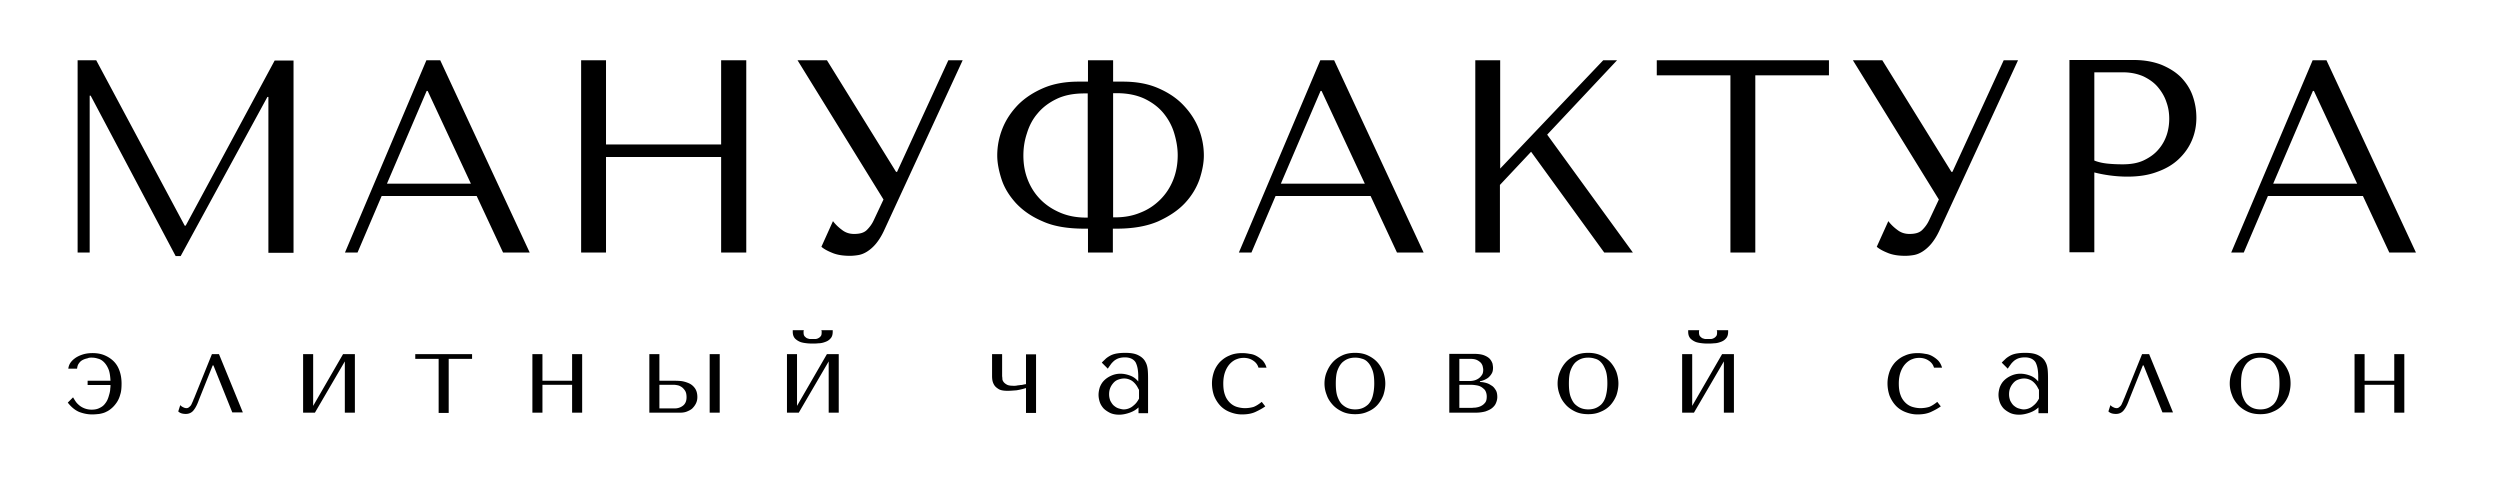 <svg xmlns="http://www.w3.org/2000/svg" xml:space="preserve" viewBox="0 0 994.6 190.5"><path d="M38.28 23.972h-7.4v76.5h4.8v-62.4h.4l33.8 63.8h2l34.5-63.3h.4v62h10v-76.5h-7.5l-35.4 65.7h-.4zM189.641 77.972l10.5 22.5h10.6l-35.6-76.5h-5.5l-32.4 76.5h5l9.6-22.5zm-2.3-4.9h-33.4l15.8-36.9h.4zM241.096 62.472h45.8v38h10v-76.5h-10v33.5h-45.8v-33.5h-9.9v76.5h9.9zM328.99 23.972h-11.7l34.2 55.4-3.9 8.3c-.7 1.5-1.6 2.7-2.7 3.8s-2.7 1.6-5.1 1.6c-1.8 0-3.4-.5-4.8-1.6-1.5-1.1-2.7-2.3-3.6-3.5l-4.6 10.2c1 .9 2.5 1.7 4.5 2.5s4.3 1.1 6.8 1.1c1.1 0 2.2-.1 3.4-.3s2.4-.7 3.5-1.4 2.3-1.7 3.4-3 2.2-3 3.2-5.1l31.4-68h-5.7l-20.4 44.4h-.4zM432.84 23.972v8.5h-3.7c-5.2 0-9.9.8-13.9 2.5s-7.4 3.9-10.2 6.7c-2.7 2.8-4.8 5.9-6.2 9.4q-2.1 5.25-2.1 10.8c0 2.8.6 6 1.7 9.4s3 6.5 5.7 9.5c2.7 2.9 6.2 5.4 10.7 7.3 4.4 2 10 2.9 16.6 2.9h1.4v9.5h9.9v-9.5h1.5c6.6 0 12.1-1 16.5-2.9 4.4-2 8-4.4 10.7-7.3s4.6-6.1 5.8-9.5c1.1-3.4 1.7-6.5 1.7-9.4q0-5.55-2.1-10.8c-1.4-3.5-3.5-6.6-6.2-9.4s-6.1-5-10.1-6.7-8.6-2.5-13.9-2.5h-3.8v-8.5zm0 62.6h-.7c-3.7 0-7.1-.6-10.2-1.9s-5.7-3-7.9-5.2q-3.3-3.3-5.1-7.8c-1.2-3-1.8-6.2-1.8-9.8 0-2.9.4-5.8 1.4-8.8.9-3 2.3-5.7 4.3-8q2.85-3.45 7.5-5.7c3.1-1.5 6.8-2.2 11-2.2h1.4v49.4zm10 0v-49.5h1.5c4.3 0 8 .8 11 2.2q4.65 2.25 7.5 5.7c1.9 2.3 3.4 5 4.3 8s1.4 5.9 1.4 8.8c0 3.5-.6 6.8-1.8 9.8q-1.8 4.5-5.1 7.8c-2.2 2.2-4.8 4-7.9 5.2-3.1 1.3-6.4 1.9-10.2 1.9h-.7zM545.275 77.972l10.5 22.5h10.6l-35.6-76.5h-5.5l-32.4 76.5h5l9.6-22.5zm-2.3-4.9h-33.4l15.8-36.9h.4zM586.83 100.472h9.9v-26.9l12.4-13.2 29.1 40.1h11.4l-34.1-46.9 27.8-29.6h-5.5l-41 43.1v-43.1h-9.9v76.5zM698.33 100.472v-70.5h29.3v-6h-68.5v6h29.3v70.5zM748.855 23.972h-11.7l34.2 55.4-3.9 8.3c-.7 1.5-1.6 2.7-2.7 3.8s-2.7 1.6-5.1 1.6c-1.8 0-3.4-.5-4.8-1.6-1.5-1.1-2.7-2.3-3.6-3.5l-4.6 10.2c1 .9 2.5 1.7 4.5 2.5s4.3 1.1 6.8 1.1c1.1 0 2.2-.1 3.4-.3s2.4-.7 3.5-1.4 2.3-1.7 3.4-3 2.2-3 3.2-5.1l31.4-68h-5.7l-20.4 44.4h-.4zM833.107 68.572c1.9.5 3.9.9 6.1 1.2s4.6.5 7.2.5c4.4 0 8.4-.6 11.8-1.9 3.4-1.2 6.3-2.9 8.6-5.1s4-4.6 5.2-7.4q1.8-4.2 1.8-9c0-3.1-.5-6-1.5-8.8s-2.6-5.2-4.6-7.3c-2.1-2.1-4.7-3.7-7.8-5-3.1-1.2-6.8-1.9-11-1.9h-25.6v76.5h9.9v-31.8zm0-39.8h11.5c3.1 0 5.8.6 8.1 1.6 2.3 1.1 4.3 2.5 5.8 4.3s2.7 3.8 3.4 6c.8 2.2 1.1 4.4 1.1 6.6 0 2.1-.3 4.3-1 6.4s-1.8 4.1-3.3 5.8c-1.5 1.8-3.5 3.2-5.8 4.3s-5.1 1.6-8.4 1.6c-2.3 0-4.3-.1-6.2-.3q-2.85-.3-5.1-1.2v-35.1zM940.064 77.972l10.5 22.5h10.6l-35.6-76.5h-5.5l-32.4 76.5h5l9.6-22.5zm-2.3-4.9h-33.4l15.8-36.9h.4zM36.46 142.278c.8 0 1.6.1 2.5.4.9.2 1.7.7 2.4 1.4s1.3 1.6 1.8 2.8.7 2.8.8 4.6h-9.1v1.7h9.1c0 .3 0 .8-.1 1.4 0 .6-.1 1.2-.3 2-.2.7-.4 1.5-.7 2.2-.3.8-.8 1.5-1.3 2.1q-.75.9-2.1 1.5-1.2.6-3 .6c-1.1 0-2-.2-2.8-.5q-1.2-.45-2.1-1.2c-.6-.5-1.1-1-1.5-1.6s-.7-1.1-1-1.6l-2.1 2.1c1.4 1.8 2.9 3 4.5 3.7 1.6.6 3.3 1 5.2 1 1 0 1.9-.1 2.9-.2 1-.2 1.9-.4 2.8-.9.7-.3 1.4-.8 2.1-1.4s1.4-1.4 2-2.3 1.1-2 1.4-3.2c.4-1.2.5-2.7.5-4.3 0-1.9-.3-3.6-.8-5-.5-1.5-1.3-2.8-2.3-3.8q-1.5-1.5-3.6-2.4t-4.8-.9c-1.6 0-2.9.2-4.1.6q-1.8.6-3 1.5c-.8.6-1.4 1.2-1.9 2-.4.7-.6 1.4-.7 2.1h3.5c.1-.9.3-1.6.8-2.2.4-.6.9-1 1.5-1.3q.9-.45 1.8-.6c.6-.3 1.2-.3 1.7-.3M87.114 140.878h-2.8l-7.1 17.6c-.2.3-.3.8-.5 1.2s-.4.9-.6 1.3-.5.7-.9 1c-.3.3-.7.4-1 .4-.4 0-.9-.1-1.4-.4-.5-.2-.8-.5-1.1-.8l-.8 2.5c.7.7 1.7 1 3 1 .6 0 1.1-.1 1.6-.3s.9-.5 1.3-.9c.4-.5.8-1 1.2-1.8.4-.7.8-1.7 1.2-2.8l5.4-13.5h.3l7.5 18.7h4.2zM124.587 161.478v-20.6h-4v23.3h4.7l11.9-20.4v20.4h4v-23.3h-4.7zM174.51 164.278h4v-21.5h9.3v-1.9h-22.6v1.9h9.3zM215.807 153.078h11.8v11.1h4v-23.3h-4v10.6h-11.8v-10.6h-4v23.3h4zM258.335 140.878v23.3h12.3c.8 0 1.7-.1 2.5-.4s1.6-.7 2.2-1.2c.6-.6 1.1-1.2 1.5-2s.6-1.6.6-2.6c0-1.6-.4-2.8-1.1-3.7s-1.5-1.5-2.5-1.9-2-.7-3.1-.8-2-.1-2.8-.1h-5.6v-10.6zm24 0v23.3h4v-23.3zm-20 21.6v-9.4h5.4c.3 0 .7 0 1.3.1s1.2.2 1.8.6c.6.3 1.1.8 1.6 1.5s.7 1.6.7 2.8c0 1.5-.5 2.6-1.4 3.3s-2 1.1-3.2 1.1zM317.086 161.478v-20.6h-4v23.3h4.7l11.9-20.4v20.4h4v-23.3h-4.7zm6.3-24.8c.6 0 1.3 0 2.2-.1.9 0 1.8-.2 2.6-.5.9-.3 1.6-.7 2.2-1.4q.9-.9.9-2.7v-.6h-4.5c0 .2.1.3.1.4v.5c0 .7-.1 1.2-.4 1.5-.3.4-.6.6-1 .8q-.6.3-1.2.3h-2c-.4 0-.8-.2-1.2-.3-.4-.2-.7-.5-1-.8-.3-.4-.4-.9-.4-1.5v-.5c0-.1.1-.3.1-.4h-4.4v.6c0 1.2.3 2 .9 2.7.6.6 1.4 1.1 2.2 1.4.9.3 1.7.4 2.6.5 1 .1 1.7.1 2.3.1M408.283 152.778c-.2.1-.6.1-1 .2s-.8.2-1.3.2c-.4.1-.9.1-1.4.2-.4.1-.8.1-1.2.1-1.2 0-2.1-.1-2.7-.4s-1.1-.7-1.4-1.1-.5-.8-.5-1.3-.1-.8-.1-1.2v-8.6h-4v8.6c0 .4 0 .9.1 1.6s.3 1.3.7 2 1 1.2 1.8 1.7 2 .7 3.6.7c1 0 2.2-.1 3.5-.2 1.3-.2 2.5-.5 3.8-.9v9.9h4v-23.3h-4v11.8zM447.647 140.378c2.3 0 4 .3 5.3 1 1.2.6 2.2 1.5 2.7 2.5.6 1 .9 2.2 1 3.6.1 1.3.1 2.7.1 4.1v12.8h-3.8v-2.3c-.9.9-2.1 1.6-3.5 2.1s-2.8.8-4.2.8c-1.3 0-2.5-.2-3.6-.7-1-.5-1.9-1.1-2.6-1.8-.7-.8-1.2-1.6-1.5-2.5s-.5-1.9-.5-2.9.2-2 .5-3c.4-1 .9-1.9 1.7-2.7s1.7-1.4 2.8-1.9 2.3-.8 3.7-.8 2.7.3 4 .8 2.3 1.3 3.1 2.3v-2c0-2.6-.4-4.4-1.1-5.7-.8-1.2-2.2-1.9-4.2-1.9-.9 0-1.6.1-2.3.3s-1.2.5-1.8.9c-.5.4-1 .9-1.4 1.4-.4.6-.9 1.2-1.3 1.9l-2.4-2.4c.4-.5.9-.9 1.4-1.4s1.1-.9 1.8-1.3 1.5-.7 2.5-.9c1.1-.2 2.2-.3 3.6-.3m5.4 14.6c-.2-.4-.4-.8-.7-1.3s-.7-1-1.1-1.4c-.5-.5-1-.9-1.7-1.2s-1.4-.5-2.3-.5-1.7.2-2.5.5-1.4.8-1.9 1.4-.9 1.2-1.2 2-.4 1.6-.4 2.4c0 1 .2 1.8.5 2.6.4.7.8 1.4 1.4 1.9s1.2.9 1.9 1.1 1.4.4 2 .4q.9 0 1.8-.3c.6-.2 1.2-.5 1.7-.9s1-.8 1.5-1.4c.4-.5.8-1.1 1.1-1.7v-3.6zM495.27 162.378c-1.1 0-2.2-.2-3.2-.5s-2-.9-2.8-1.7-1.5-1.8-1.9-3c-.5-1.3-.7-2.8-.7-4.6 0-1.9.3-3.5.8-4.8s1.2-2.4 2-3.2 1.7-1.4 2.6-1.7c1-.4 1.9-.5 2.8-.5 1.4 0 2.7.4 3.7 1.1 1.1.7 1.8 1.7 2.1 2.8h3.2c-.3-1.1-.8-2-1.5-2.8q-1.05-1.05-2.4-1.8c-.9-.5-1.8-.8-2.8-.9-1-.2-2-.3-2.9-.3-2 0-3.7.3-5.2 1-1.5.6-2.7 1.5-3.8 2.6-1 1.1-1.8 2.4-2.3 3.8-.5 1.5-.8 3-.8 4.6 0 1.8.3 3.4.8 4.9q.9 2.25 2.4 3.9c1 1.1 2.3 2 3.8 2.6s3.1 1 4.9 1c2.1 0 3.9-.3 5.4-1s2.8-1.4 3.9-2.2l-1.4-1.8c-1.1.9-2.2 1.6-3.2 2-1 .3-2.2.5-3.5.5M551.133 152.578c0 1.6-.3 3.2-.8 4.7q-.9 2.25-2.4 3.9c-1 1.1-2.3 2-3.8 2.6-1.5.7-3.1 1-5 1s-3.6-.3-5.1-1-2.8-1.6-3.8-2.7-1.9-2.4-2.4-3.9c-.6-1.5-.9-3-.9-4.6s.3-3.2.9-4.6q.9-2.25 2.4-3.9c1-1.1 2.3-2 3.8-2.7s3.2-1 5.1-1c1.8 0 3.5.3 5 1s2.8 1.6 3.8 2.7q1.5 1.65 2.4 3.9c.5 1.5.8 3 .8 4.6m-4.4 0c0-2.2-.2-3.9-.7-5.3-.5-1.3-1.1-2.4-1.8-3.1a4.7 4.7 0 0 0-2.5-1.5c-.9-.3-1.8-.4-2.6-.4s-1.7.1-2.6.4-1.7.8-2.5 1.5c-.8.8-1.4 1.8-1.9 3.1s-.7 3.1-.7 5.3.2 3.9.7 5.3c.5 1.3 1.1 2.4 1.9 3.1s1.6 1.2 2.5 1.5 1.8.4 2.6.4 1.7-.1 2.6-.4 1.7-.8 2.5-1.5c.8-.8 1.4-1.8 1.8-3.1.4-1.4.7-3.1.7-5.3M576.585 140.878v23.3h10.5c1.5 0 2.8-.2 3.9-.5 1.1-.4 2-.8 2.7-1.4s1.2-1.2 1.5-2c.3-.7.5-1.5.5-2.3 0-1.2-.2-2.2-.7-2.9-.5-.8-1-1.4-1.8-1.8-.7-.5-1.4-.8-2.2-1s-1.5-.3-2.2-.3v-.3c.6-.1 1.2-.3 1.9-.6.6-.3 1.2-.6 1.7-1.1s.9-1 1.2-1.6.4-1.3.4-2.1c0-.4-.1-1-.2-1.6-.2-.6-.5-1.2-1-1.8s-1.3-1.1-2.3-1.5-2.4-.6-4-.6h-9.9zm4 21.5v-9.3h4.1c.5 0 1.1 0 1.9.1s1.5.2 2.2.5 1.3.8 1.9 1.4c.5.7.8 1.6.8 2.7s-.2 2-.8 2.6c-.5.6-1.1 1-1.8 1.3s-1.3.4-2 .5c-.7 0-1.2.1-1.5.1h-4.8zm0-10.9v-8.7h4.6c1.1 0 1.9.2 2.5.5s1.1.7 1.5 1.1c.3.4.6.9.7 1.4s.2.9.2 1.3c0 .7-.1 1.4-.4 1.9s-.7 1-1.2 1.4-1.1.7-1.7.9c-.7.2-1.3.3-2.1.3h-4.1zM643.873 152.578c0 1.6-.3 3.2-.8 4.7q-.9 2.25-2.4 3.9c-1 1.1-2.3 2-3.8 2.6-1.5.7-3.1 1-5 1s-3.6-.3-5.1-1-2.8-1.6-3.8-2.7-1.9-2.4-2.4-3.9c-.6-1.5-.9-3-.9-4.6s.3-3.2.9-4.6q.9-2.25 2.4-3.9c1-1.1 2.3-2 3.8-2.7s3.2-1 5.1-1c1.8 0 3.5.3 5 1s2.8 1.6 3.8 2.7q1.5 1.65 2.4 3.9c.5 1.5.8 3 .8 4.6m-4.4 0c0-2.2-.2-3.9-.7-5.3-.5-1.3-1.1-2.4-1.8-3.1a4.7 4.7 0 0 0-2.5-1.5c-.9-.3-1.8-.4-2.6-.4s-1.7.1-2.6.4-1.7.8-2.5 1.5c-.8.8-1.4 1.8-1.9 3.1s-.7 3.1-.7 5.3.2 3.9.7 5.3c.5 1.3 1.1 2.4 1.9 3.1s1.6 1.2 2.5 1.5 1.8.4 2.6.4 1.7-.1 2.6-.4 1.7-.8 2.5-1.5c.8-.8 1.4-1.8 1.8-3.1.4-1.4.7-3.1.7-5.3M673.225 161.478v-20.6h-4v23.3h4.7l11.9-20.4v20.4h4v-23.3h-4.7zm6.4-24.8c.6 0 1.3 0 2.2-.1.9 0 1.8-.2 2.6-.5.9-.3 1.6-.7 2.2-1.4q.9-.9.9-2.7v-.6h-4.5c0 .2.1.3.1.4v.5c0 .7-.1 1.2-.4 1.5-.3.4-.6.6-1 .8q-.6.3-1.2.3h-2c-.4 0-.8-.2-1.2-.3-.4-.2-.7-.5-1-.8-.3-.4-.4-.9-.4-1.5v-.5c0-.1.1-.3.1-.4h-4.4v.6c0 1.2.3 2 .9 2.7.6.6 1.4 1.1 2.2 1.4.9.3 1.7.4 2.6.5s1.7.1 2.3.1M764.022 162.378c-1.1 0-2.2-.2-3.2-.5s-2-.9-2.8-1.7-1.5-1.8-1.9-3c-.5-1.3-.7-2.8-.7-4.6 0-1.9.3-3.5.8-4.8s1.2-2.4 2-3.2 1.7-1.4 2.6-1.7c1-.4 1.9-.5 2.8-.5 1.4 0 2.7.4 3.7 1.1 1.1.7 1.8 1.7 2.1 2.8h3.2c-.3-1.1-.8-2-1.5-2.8q-1.05-1.05-2.4-1.8c-.9-.5-1.8-.8-2.8-.9-1-.2-2-.3-2.9-.3-2 0-3.7.3-5.2 1-1.5.6-2.7 1.5-3.8 2.6-1 1.1-1.8 2.4-2.3 3.8-.5 1.5-.8 3-.8 4.6 0 1.8.3 3.4.8 4.9q.9 2.25 2.4 3.9c1 1.1 2.3 2 3.8 2.6s3.1 1 4.9 1c2.1 0 3.9-.3 5.4-1s2.8-1.4 3.9-2.2l-1.4-1.8c-1.1.9-2.2 1.6-3.2 2-1 .3-2.2.5-3.5.5M805.685 140.378c2.3 0 4 .3 5.3 1 1.2.6 2.2 1.5 2.7 2.5.6 1 .9 2.2 1 3.6.1 1.3.1 2.7.1 4.1v12.8h-3.8v-2.3c-.9.9-2.1 1.6-3.5 2.1s-2.8.8-4.2.8c-1.3 0-2.5-.2-3.6-.7-1-.5-1.9-1.1-2.6-1.8-.7-.8-1.2-1.6-1.5-2.5s-.5-1.9-.5-2.9.2-2 .5-3c.4-1 .9-1.9 1.7-2.7s1.7-1.4 2.8-1.9 2.3-.8 3.7-.8 2.7.3 4 .8 2.3 1.3 3.1 2.3v-2c0-2.6-.4-4.4-1.1-5.7-.8-1.2-2.2-1.9-4.2-1.9-.9 0-1.6.1-2.3.3s-1.2.5-1.8.9c-.5.4-1 .9-1.4 1.4-.4.6-.9 1.2-1.3 1.9l-2.4-2.4c.4-.5.9-.9 1.4-1.4s1.1-.9 1.8-1.3 1.5-.7 2.5-.9c1.1-.2 2.2-.3 3.6-.3m5.4 14.6c-.2-.4-.4-.8-.7-1.3s-.7-1-1.1-1.4c-.5-.5-1-.9-1.7-1.2s-1.4-.5-2.3-.5-1.7.2-2.5.5-1.4.8-1.9 1.4-.9 1.2-1.2 2-.4 1.6-.4 2.4c0 1 .2 1.8.5 2.6.4.7.8 1.4 1.4 1.9s1.2.9 1.9 1.1 1.4.4 2 .4q.9 0 1.8-.3c.6-.2 1.2-.5 1.7-.9s1-.8 1.5-1.4c.4-.5.8-1.1 1.1-1.7v-3.6zM855.008 140.878h-2.8l-7.1 17.6c-.2.3-.3.8-.5 1.2s-.4.9-.6 1.3-.5.7-.9 1c-.3.3-.7.4-1 .4-.4 0-.9-.1-1.4-.4-.5-.2-.8-.5-1.1-.8l-.8 2.5c.7.7 1.7 1 3 1 .6 0 1.1-.1 1.6-.3s.9-.5 1.3-.9c.4-.5.8-1 1.2-1.8.4-.7.8-1.7 1.2-2.8l5.4-13.5h.3l7.5 18.7h4.2zM911.281 152.578c0 1.6-.3 3.2-.8 4.7q-.9 2.25-2.4 3.9c-1 1.1-2.3 2-3.8 2.6-1.5.7-3.1 1-5 1s-3.6-.3-5.1-1-2.8-1.6-3.8-2.7-1.9-2.4-2.4-3.9c-.6-1.5-.9-3-.9-4.6s.3-3.2.9-4.6q.9-2.25 2.4-3.9c1-1.1 2.3-2 3.8-2.7s3.2-1 5.1-1c1.8 0 3.5.3 5 1s2.8 1.6 3.8 2.7q1.5 1.65 2.4 3.9c.6 1.5.8 3 .8 4.6m-4.4 0c0-2.2-.2-3.9-.7-5.3-.5-1.3-1.1-2.4-1.8-3.1a4.7 4.7 0 0 0-2.5-1.5c-.9-.3-1.8-.4-2.6-.4s-1.7.1-2.6.4-1.7.8-2.5 1.5c-.8.8-1.4 1.8-1.9 3.1s-.7 3.1-.7 5.3.2 3.9.7 5.3c.5 1.3 1.1 2.4 1.9 3.1s1.6 1.2 2.5 1.5 1.8.4 2.6.4 1.7-.1 2.6-.4 1.7-.8 2.5-1.5c.8-.8 1.4-1.8 1.8-3.1.5-1.4.7-3.1.7-5.3M940.733 153.078h11.8v11.1h4v-23.3h-4v10.6h-11.8v-10.6h-4v23.3h4z"/></svg>